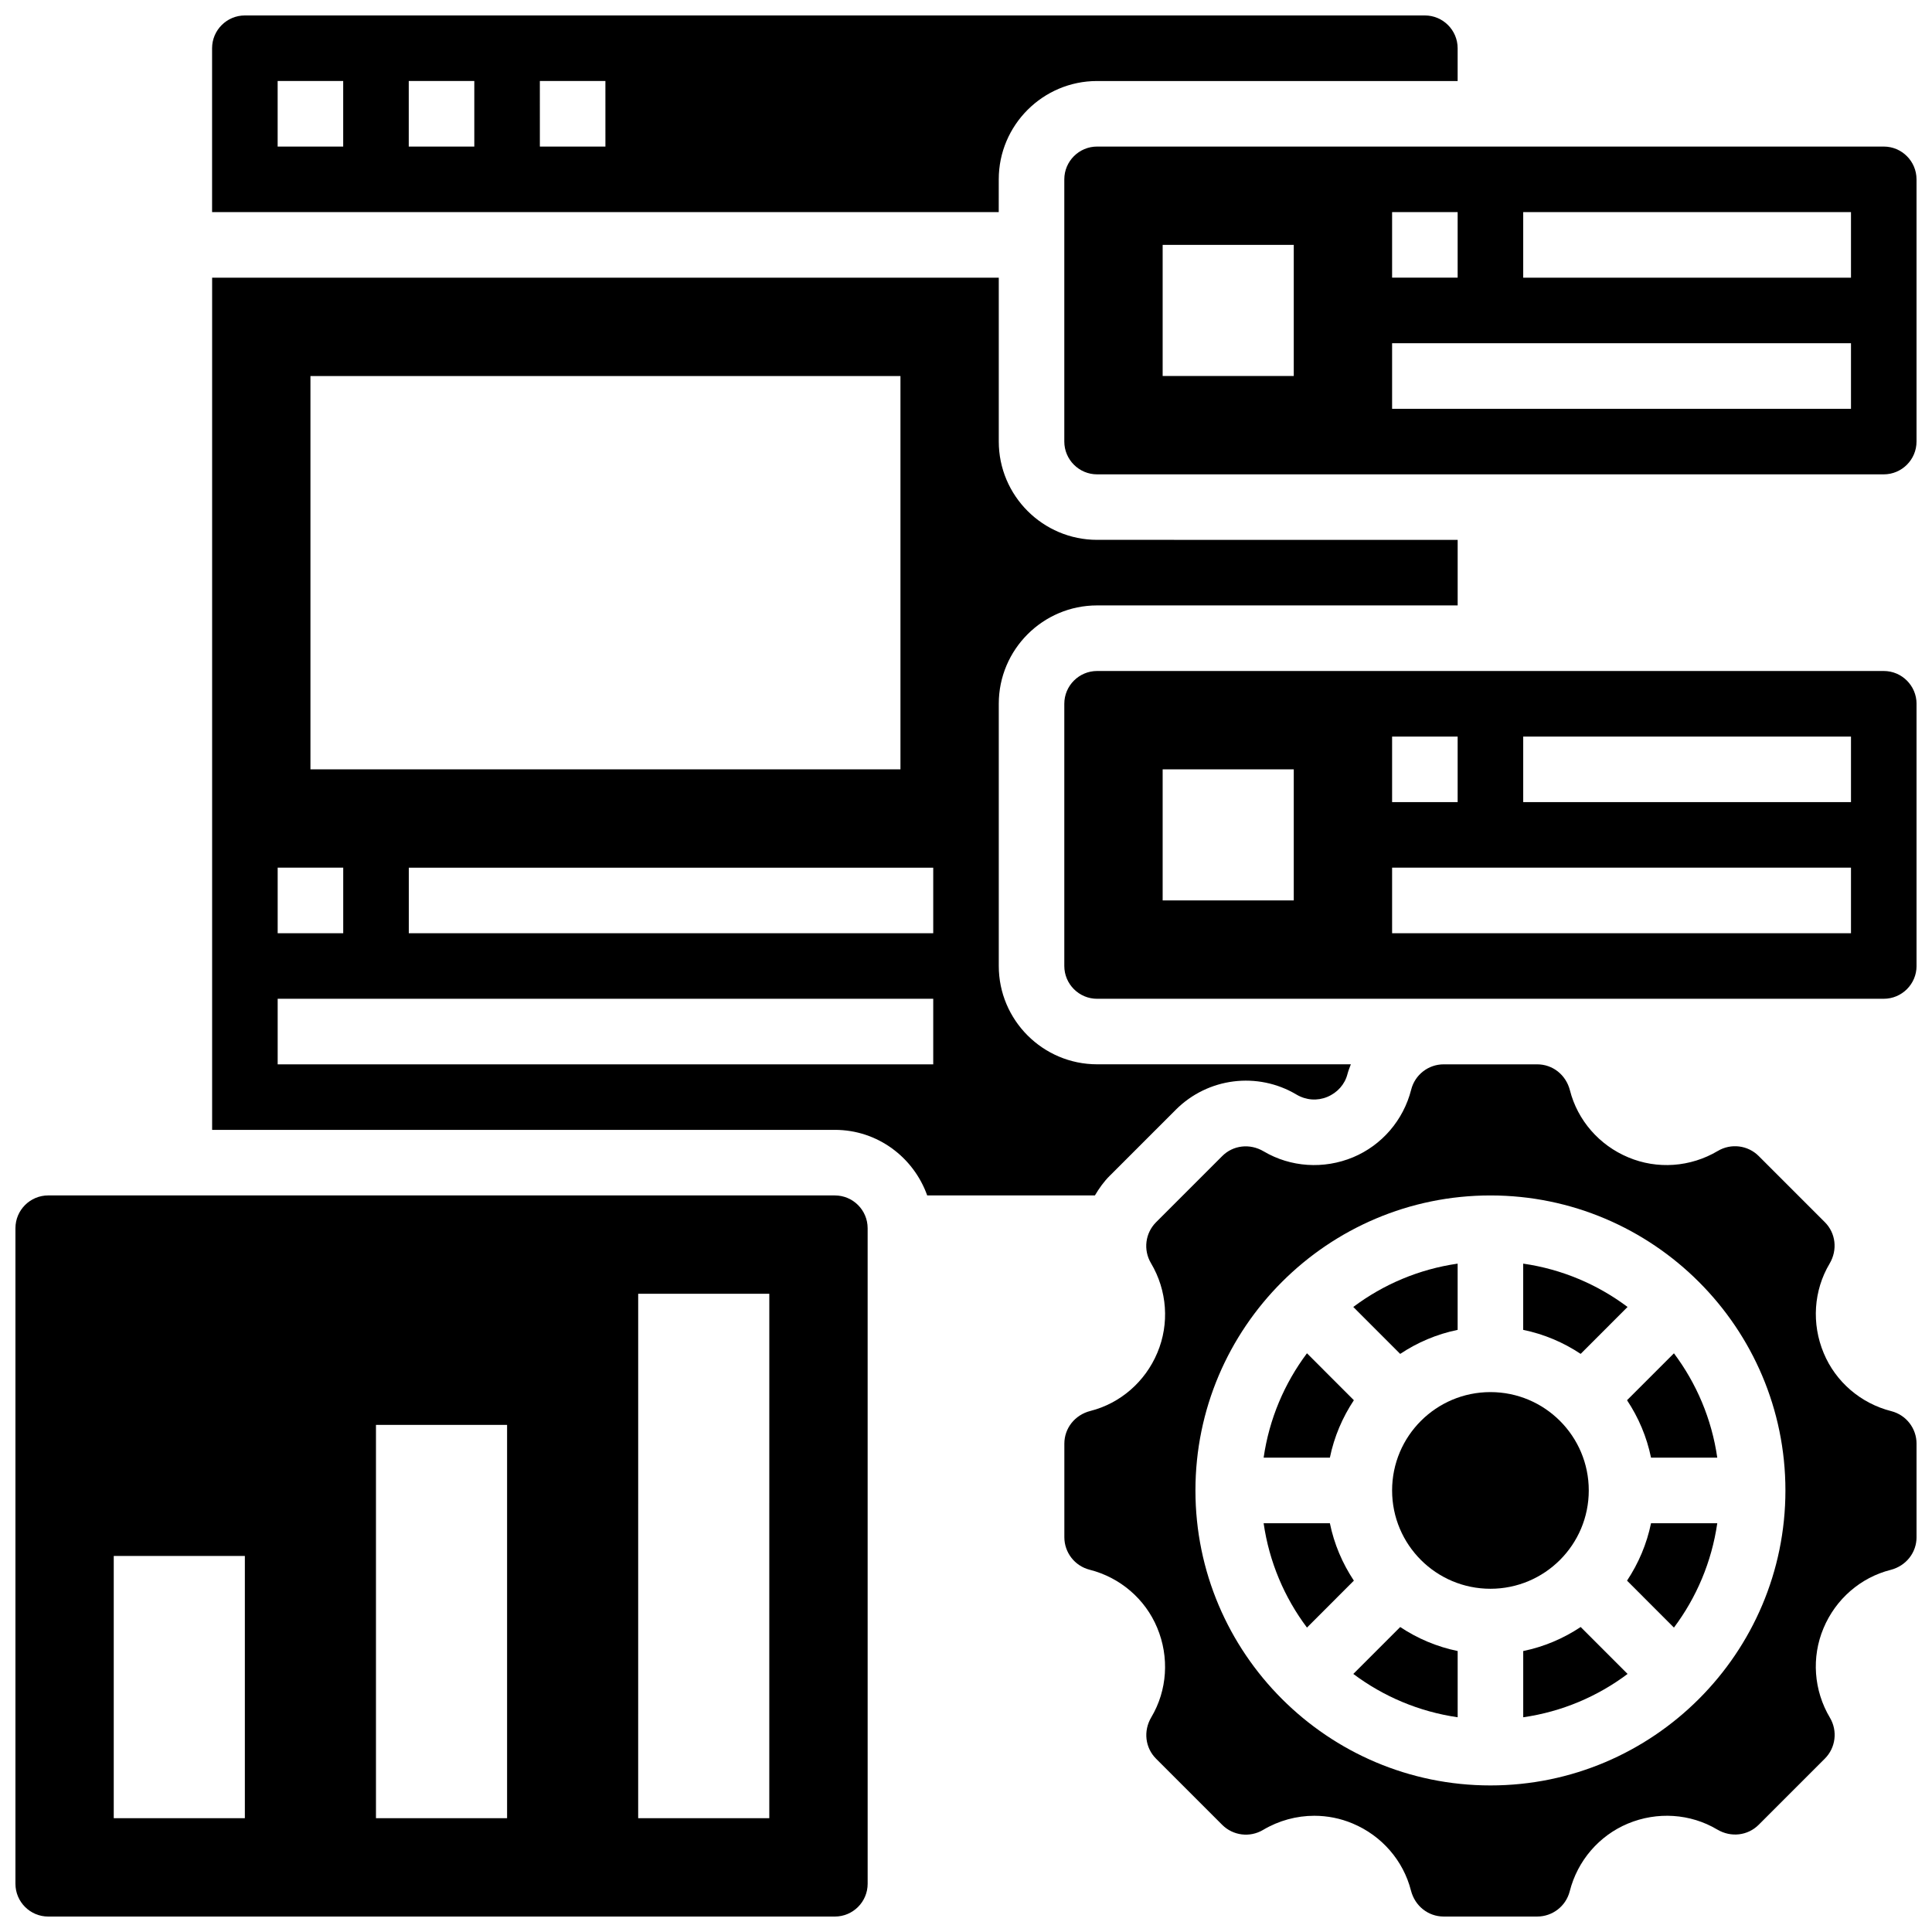 <?xml version="1.0" encoding="UTF-8"?>
<!-- Uploaded to: SVG Repo, www.svgrepo.com, Generator: SVG Repo Mixer Tools -->
<svg width="800px" height="800px" version="1.1" viewBox="144 144 512 512" xmlns="http://www.w3.org/2000/svg">
 <defs>
  <clipPath id="e">
   <path d="m200 148.09h331v52.906h-331z"/>
  </clipPath>
  <clipPath id="d">
   <path d="m148.09 460h225.91v191.9h-225.91z"/>
  </clipPath>
  <clipPath id="c">
   <path d="m426 321h225.9v88h-225.9z"/>
  </clipPath>
  <clipPath id="b">
   <path d="m426 182h225.9v88h-225.9z"/>
  </clipPath>
  <clipPath id="a">
   <path d="m426 426h225.9v225.9h-225.9z"/>
  </clipPath>
 </defs>
 <path d="m565.04 538.98c0 14.391-11.668 26.059-26.059 26.059s-26.059-11.668-26.059-26.059 11.668-26.059 26.059-26.059 26.059 11.668 26.059 26.059"/>
 <path d="m496.43 547.67h-17.555c1.477 10.277 5.523 19.711 11.484 27.656l12.43-12.438c-3.023-4.555-5.231-9.688-6.359-15.219z"/>
 <path d="m502.64 587.61c7.949 5.957 17.383 9.996 27.656 11.484v-17.555c-5.535-1.129-10.676-3.336-15.227-6.359z"/>
 <path d="m575.18 562.89 12.43 12.438c5.957-7.949 9.996-17.383 11.484-27.656h-17.555c-1.129 5.523-3.336 10.656-6.359 15.219z"/>
 <path d="m547.67 581.54v17.555c10.277-1.477 19.711-5.523 27.656-11.484l-12.43-12.438c-4.551 3.031-9.695 5.238-15.227 6.367z"/>
 <g clip-path="url(#e)">
  <path d="m408.68 191.53c0-14.367 11.691-26.059 26.059-26.059h95.551v-8.688c0-4.785-3.898-8.688-8.688-8.688h-312.71c-4.785 0-8.688 3.898-8.688 8.688v43.434h208.47zm-173.73-8.688h-17.371v-17.375h17.371zm34.746 0h-17.371v-17.375h17.371zm34.746 0h-17.371l-0.004-17.375h17.371z"/>
 </g>
 <path d="m575.18 515.07c3.023 4.551 5.231 9.695 6.359 15.227h17.555c-1.477-10.277-5.523-19.711-11.484-27.656z"/>
 <path d="m502.79 515.07-12.43-12.438c-5.961 7.957-10.008 17.391-11.484 27.664h17.555c1.129-5.531 3.336-10.664 6.359-15.227z"/>
 <path d="m438.08 455.61 17.527-17.527c8.496-8.496 21.656-10.156 31.984-4.004 2.562 1.512 5.535 1.703 8.141 0.617 2.734-1.137 4.672-3.371 5.352-6.027 0.234-0.91 0.582-1.746 0.902-2.613l-67.242-0.004c-14.367 0-26.059-11.691-26.059-26.059v-69.492c0-14.367 11.691-26.059 26.059-26.059h95.551v-17.371l-95.551-0.004c-14.367 0-26.059-11.691-26.059-26.059v-43.422h-208.47v225.84h165.04c11.309 0 20.863 7.289 24.461 17.371h44.449c1.094-1.848 2.344-3.621 3.914-5.191zm-211.81-211.96h156.36v104.24l-156.36-0.004zm-8.684 130.29h17.371v17.371l-17.371 0.004zm173.73 52.121h-173.73v-17.371h173.73zm0-34.746h-138.98v-17.371h138.98z"/>
 <path d="m575.32 490.36c-7.949-5.961-17.383-10.008-27.656-11.484v17.555c5.535 1.129 10.676 3.336 15.227 6.359z"/>
 <path d="m530.29 496.43v-17.555c-10.277 1.477-19.711 5.523-27.656 11.484l12.43 12.438c4.551-3.031 9.695-5.238 15.227-6.367z"/>
 <g clip-path="url(#d)">
  <path d="m365.25 460.8h-208.47c-4.785 0-8.688 3.891-8.688 8.688v173.73c0 4.793 3.898 8.688 8.688 8.688h208.47c4.785 0 8.688-3.891 8.688-8.688l-0.004-173.73c0-4.793-3.898-8.684-8.684-8.684zm-156.36 165.04h-34.746v-69.492h34.746zm69.492 0h-34.746v-104.23h34.746zm69.488 0h-34.746l0.004-138.98h34.746z"/>
 </g>
 <g clip-path="url(#c)">
  <path d="m643.22 321.82h-208.48c-4.785 0-8.688 3.898-8.688 8.688v69.492c0 4.785 3.898 8.688 8.688 8.688h116.63l91.848-0.004c4.785 0 8.688-3.898 8.688-8.688v-69.492c-0.004-4.781-3.902-8.684-8.688-8.684zm-130.3 17.375h17.371v17.371h-17.371zm-26.059 43.43h-34.746v-34.746h34.746zm147.67 8.688h-121.61v-17.371h121.61zm0-34.746h-86.863v-17.371h86.863z"/>
 </g>
 <g clip-path="url(#b)">
  <path d="m643.22 182.84h-208.48c-4.785 0-8.688 3.898-8.688 8.688v69.492c0 4.785 3.898 8.688 8.688 8.688h208.47c4.785 0 8.688-3.898 8.688-8.688v-69.492c0-4.789-3.898-8.688-8.684-8.688zm-130.3 17.371h17.371v17.371h-17.371zm-26.059 43.434h-34.746v-34.746h34.746zm147.67 8.688h-121.61v-17.371h121.61zm0-34.746h-86.863v-17.375h86.863z"/>
 </g>
 <g clip-path="url(#a)">
  <path d="m645.21 517.97c-8.113-2.059-14.742-7.781-17.902-15.367-3.273-7.809-2.676-16.617 1.547-23.715 2.18-3.664 1.625-8.121-1.25-10.996l-17.527-17.527c-2.867-2.875-7.332-3.43-10.832-1.355-7.269 4.324-16.078 4.926-23.73 1.703-7.731-3.223-13.457-9.852-15.469-17.773-1.059-4.125-4.594-6.879-8.668-6.879h-24.789c-4.066 0-7.609 2.754-8.609 6.695-2.059 8.121-7.793 14.742-15.375 17.922-7.809 3.258-16.609 2.648-23.707-1.547-3.684-2.188-8.141-1.633-11.004 1.25l-17.527 17.527c-2.875 2.875-3.43 7.332-1.355 10.832 4.324 7.262 4.926 16.07 1.711 23.723-3.231 7.731-9.852 13.457-17.781 15.461-4.125 1.055-6.879 4.598-6.879 8.664v24.789c0 4.066 2.754 7.609 6.695 8.617 8.113 2.059 14.742 7.781 17.902 15.367 3.273 7.809 2.676 16.617-1.547 23.715-2.18 3.664-1.625 8.121 1.25 10.996l17.527 17.527c2.875 2.875 7.332 3.43 10.824 1.355 4.188-2.492 8.895-3.754 13.586-3.754 3.457 0 6.906 0.676 10.156 2.043 7.715 3.223 13.438 9.84 15.461 17.762 1.062 4.144 4.606 6.898 8.672 6.898h24.789c4.066 0 7.609-2.754 8.617-6.695 2.066-8.129 7.793-14.742 15.375-17.922 7.781-3.258 16.609-2.676 23.707 1.555 3.676 2.18 8.113 1.625 10.996-1.258l17.527-17.527c2.875-2.875 3.43-7.332 1.355-10.832-4.324-7.262-4.926-16.07-1.711-23.723 3.231-7.731 9.852-13.457 17.781-15.461 4.125-1.055 6.879-4.598 6.879-8.664v-24.789c0-4.066-2.754-7.609-6.695-8.617zm-106.23 99.188c-43.102 0-78.176-35.066-78.176-78.176s35.074-78.176 78.176-78.176c43.102 0 78.176 35.066 78.176 78.176s-35.074 78.176-78.176 78.176z"/>
 </g>
</svg>